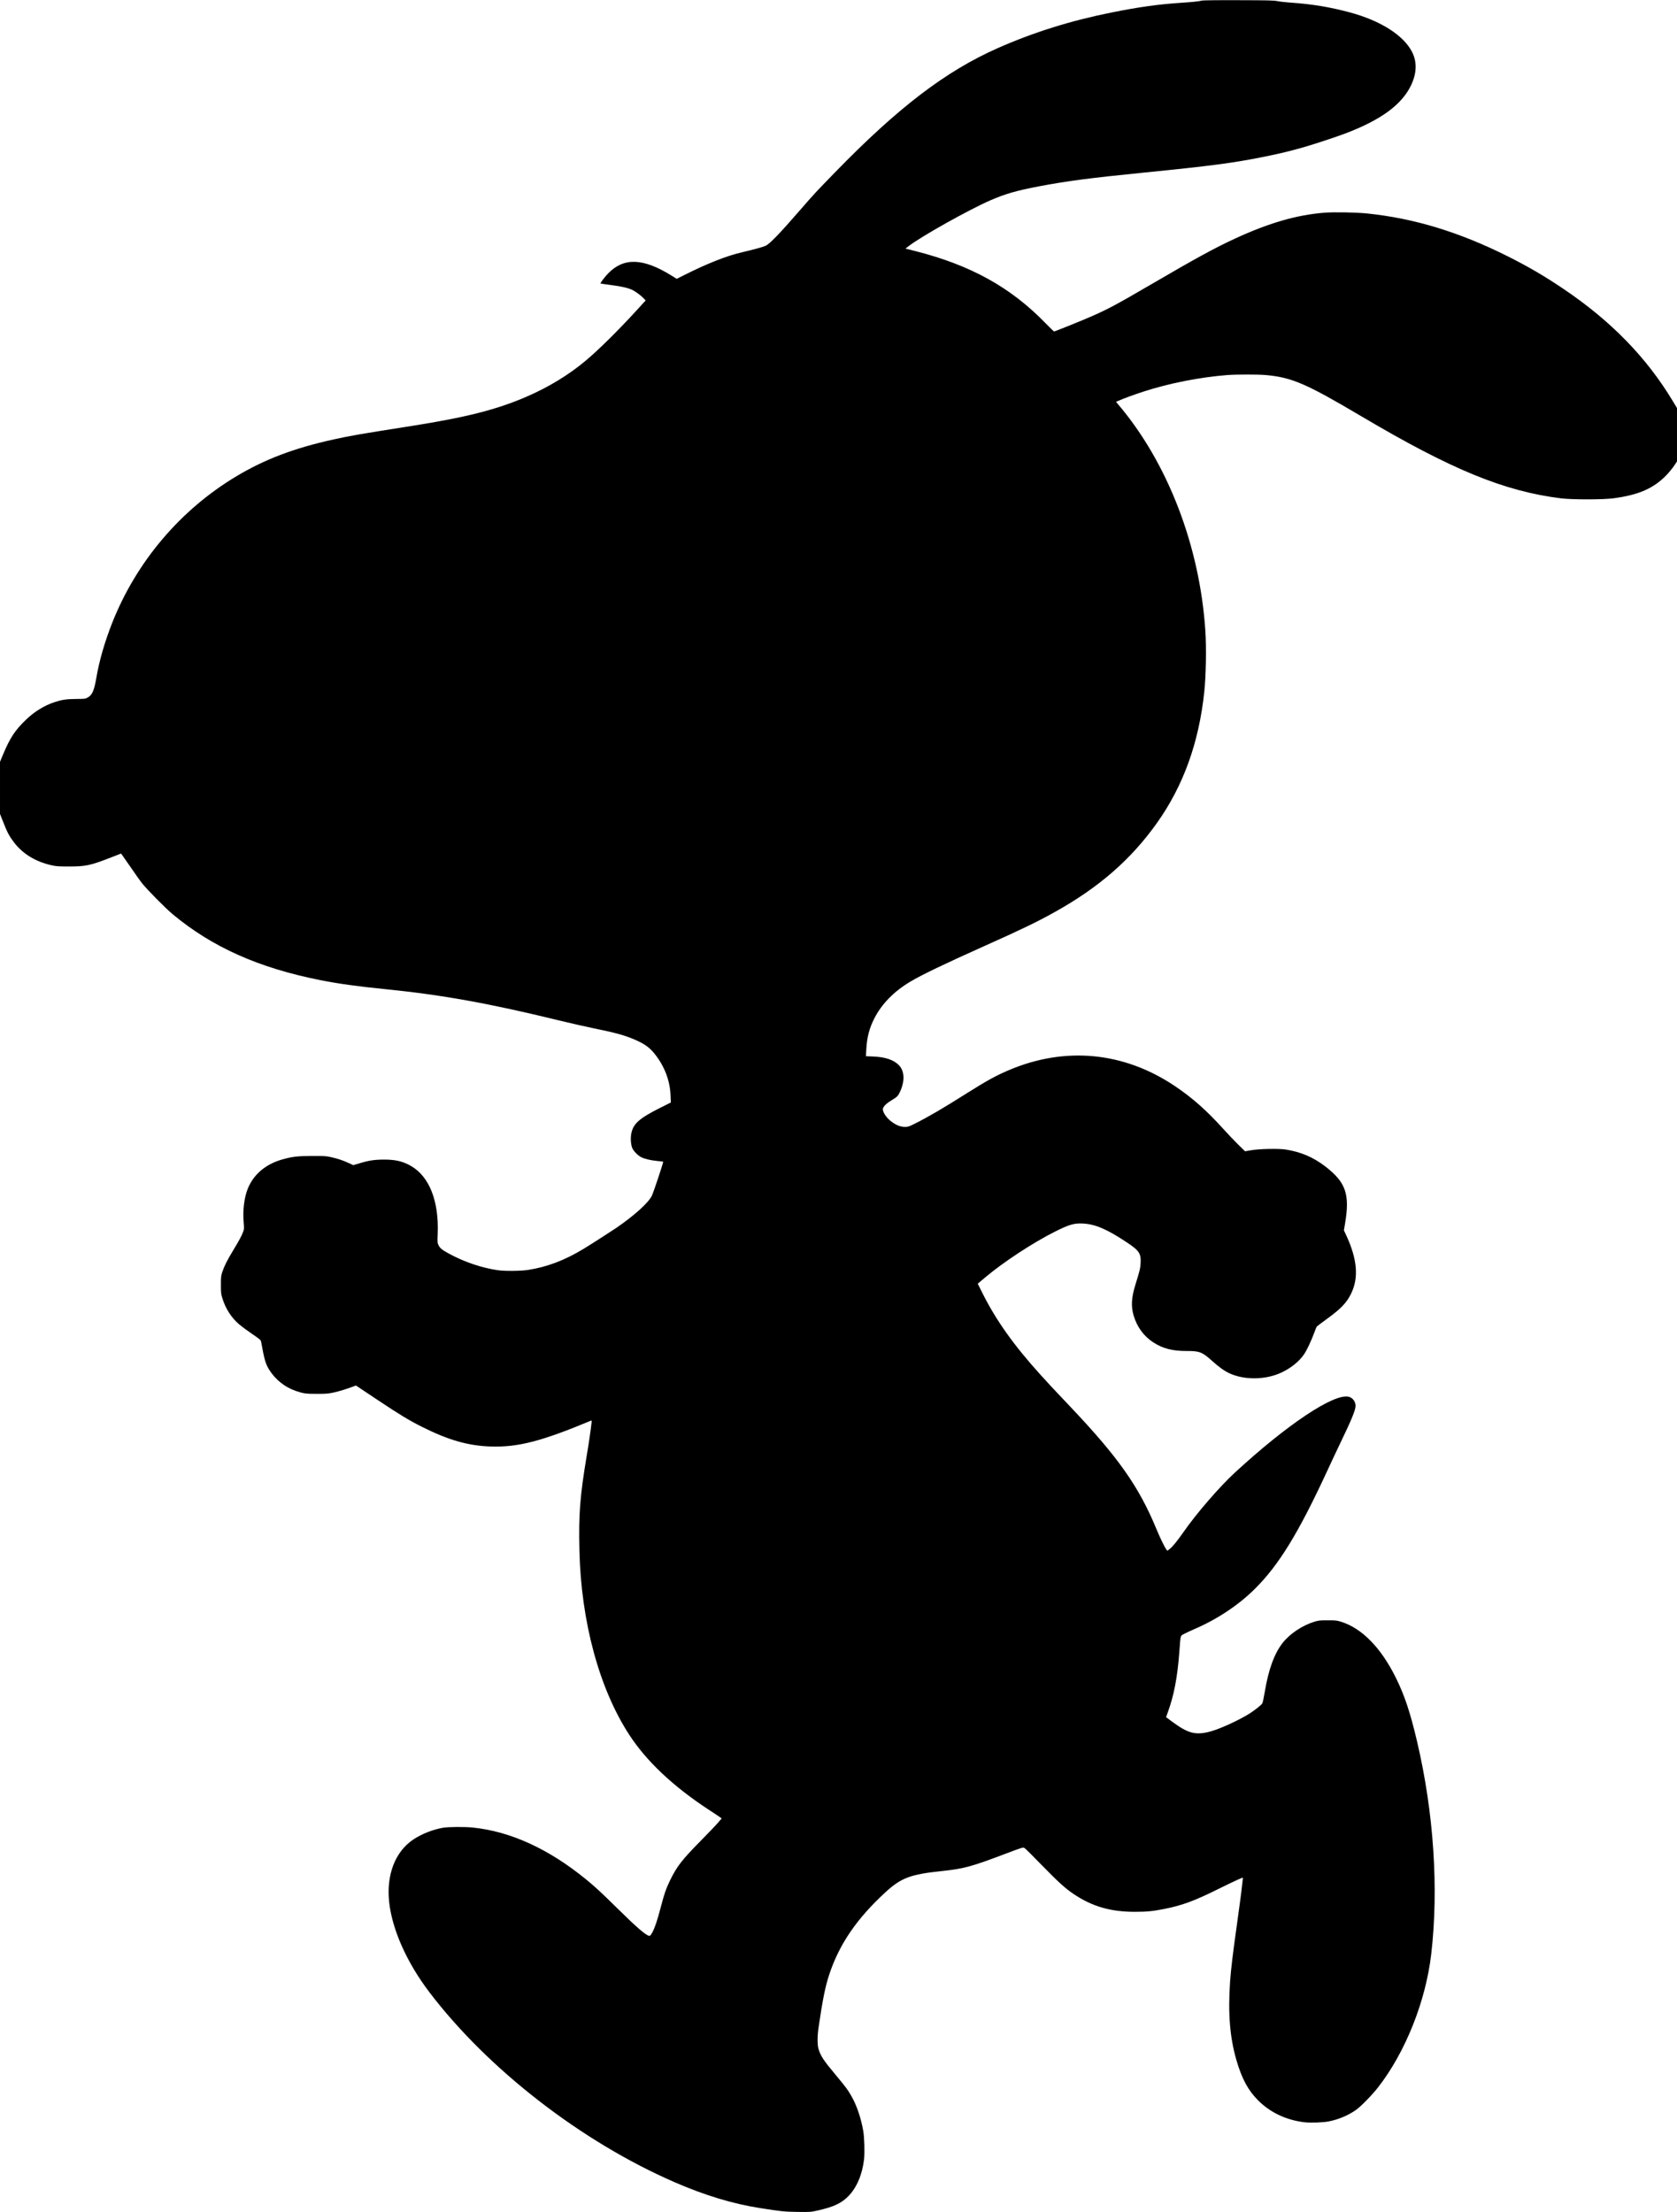 <?xml version="1.0" encoding="UTF-8" standalone="yes"?>
<svg version="1.0" xmlns="http://www.w3.org/2000/svg" width="3193" height="4211" viewBox="0 0 3193 4211" preserveAspectRatio="xMidYMid meet">
  <g transform="translate(0,4211) scale(0.1,-0.1)" fill="#000000" stroke="none">
    <path d="M22885 42099 c-49 -14 -175 -28 -423 -44 -406 -27 -792 -81 -1289
-181 -782 -156 -1498 -380 -2178 -681 -991 -439 -1896 -1130 -3101 -2369 -366
-376 -397 -410 -648 -699 -409 -471 -593 -661 -671 -695 -58 -25 -227 -71
-440 -121 -296 -68 -659 -211 -1092 -428 l-159 -79 -104 65 c-538 332 -904
344 -1202 37 -64 -66 -152 -183 -144 -191 2 -2 91 -15 197 -29 197 -25 336
-57 412 -95 62 -32 156 -101 207 -153 l44 -46 -35 -37 c-19 -21 -84 -92 -144
-158 -338 -369 -709 -737 -949 -939 -323 -274 -716 -515 -1141 -698 -568 -246
-1148 -393 -2195 -558 -968 -152 -1149 -183 -1480 -256 -754 -166 -1309 -377
-1856 -705 -1062 -637 -1898 -1625 -2357 -2784 -142 -360 -247 -722 -302
-1045 -43 -248 -77 -327 -164 -378 -45 -26 -50 -27 -221 -28 -191 -2 -271 -14
-422 -64 -186 -62 -374 -178 -531 -329 -212 -204 -304 -343 -441 -669 l-56
-134 0 -496 0 -497 64 -161 c72 -186 113 -262 197 -373 168 -224 413 -374 720
-443 92 -20 129 -23 334 -23 316 0 405 19 781 165 l208 81 18 -23 c10 -13 84
-119 164 -235 80 -117 177 -255 217 -305 81 -107 449 -479 582 -590 752 -627
1639 -1024 2815 -1257 343 -68 707 -119 1230 -171 1073 -107 1981 -270 3310
-595 212 -52 509 -119 660 -150 418 -85 591 -133 780 -214 194 -83 293 -155
393 -284 182 -232 283 -500 294 -778 l6 -137 -210 -105 c-393 -198 -507 -300
-543 -485 -18 -88 -9 -215 19 -279 26 -59 105 -139 168 -172 66 -33 179 -60
303 -72 63 -6 116 -12 117 -13 8 -7 -172 -548 -213 -643 -58 -131 -327 -376
-676 -616 -103 -70 -486 -316 -628 -402 -357 -217 -698 -346 -1060 -401 -137
-21 -439 -24 -570 -5 -306 44 -635 155 -926 312 -136 74 -176 106 -205 165
-21 45 -22 53 -15 225 23 613 -158 1075 -501 1278 -154 91 -296 126 -518 126
-182 0 -291 -16 -474 -72 l-115 -34 -86 40 c-110 51 -209 84 -340 113 -95 21
-129 23 -360 22 -277 -1 -385 -14 -575 -69 -313 -91 -540 -286 -648 -556 -67
-167 -97 -408 -78 -631 10 -125 10 -136 -9 -186 -32 -84 -75 -164 -182 -341
-122 -201 -177 -310 -214 -421 -26 -80 -28 -95 -28 -250 0 -152 2 -172 28
-255 61 -200 173 -373 323 -500 43 -36 152 -117 243 -179 156 -107 165 -115
172 -152 61 -338 85 -420 153 -529 117 -188 301 -335 507 -404 146 -50 189
-56 403 -56 171 0 216 4 310 24 97 20 248 66 386 118 l46 17 399 -266 c435
-290 610 -396 863 -523 503 -252 881 -359 1306 -372 522 -16 964 99 1912 494
8 3 10 -8 6 -39 -16 -148 -50 -382 -94 -642 -127 -763 -153 -1103 -137 -1793
31 -1355 379 -2638 954 -3516 327 -499 831 -974 1500 -1413 115 -75 219 -145
231 -154 l23 -18 -67 -78 c-37 -44 -189 -203 -338 -354 -354 -359 -450 -484
-580 -752 -75 -156 -106 -244 -175 -508 -66 -253 -112 -389 -159 -475 -32 -58
-42 -70 -61 -67 -60 7 -241 163 -620 537 -293 289 -412 399 -580 536 -711 581
-1440 915 -2159 988 -155 16 -462 14 -567 -4 -194 -34 -403 -116 -563 -222
-348 -232 -519 -677 -461 -1198 59 -525 337 -1147 765 -1710 1117 -1469 2902
-2851 4675 -3620 574 -249 1101 -408 1615 -489 415 -65 466 -70 719 -74 248
-3 250 -3 388 28 299 67 447 136 580 271 159 162 265 410 299 699 15 132 7
420 -16 550 -43 243 -121 473 -221 651 -68 121 -104 170 -296 401 -239 285
-293 367 -334 504 -23 76 -23 245 1 404 77 529 126 772 200 1000 191 584 526
1075 1080 1583 293 268 474 336 1060 397 432 46 560 80 1240 338 303 114 312
117 342 101 14 -7 158 -150 321 -318 326 -334 460 -456 627 -566 345 -229 690
-329 1145 -330 235 0 349 11 570 55 338 67 571 153 1010 371 184 91 367 179
405 194 39 15 73 29 76 31 3 1 4 -9 2 -24 -28 -258 -56 -470 -113 -877 -75
-529 -113 -846 -129 -1075 -42 -605 -5 -1066 120 -1497 103 -355 224 -579 414
-768 231 -231 531 -373 879 -416 118 -14 355 -6 466 16 191 38 376 117 523
222 96 70 302 281 416 427 519 666 906 1635 1011 2531 146 1249 49 2703 -270
4057 -129 548 -236 870 -400 1203 -283 575 -649 949 -1047 1072 -80 25 -102
27 -253 27 -151 0 -173 -2 -255 -27 -227 -69 -464 -227 -601 -400 -161 -204
-272 -508 -344 -942 -17 -104 -38 -200 -46 -212 -21 -33 -128 -119 -229 -185
-186 -120 -538 -285 -731 -342 -299 -87 -444 -53 -757 179 l-115 86 29 80
c122 334 186 668 224 1164 25 333 16 299 88 339 34 19 131 64 215 100 428 187
825 452 1131 755 462 458 834 1065 1389 2266 66 143 179 384 252 535 207 430
280 610 280 687 0 81 -56 155 -130 173 -282 68 -1176 -529 -2171 -1447 -289
-266 -735 -782 -976 -1130 -115 -165 -209 -281 -262 -321 l-45 -34 -18 24
c-34 44 -117 214 -193 398 -333 803 -724 1358 -1631 2315 -343 361 -417 441
-579 620 -508 562 -846 1039 -1102 1554 l-87 174 26 21 c13 12 67 57 119 100
344 290 909 661 1329 871 267 134 363 162 535 152 231 -13 451 -107 822 -353
244 -161 281 -216 270 -403 -5 -96 -15 -138 -101 -415 -74 -241 -83 -403 -32
-579 65 -219 193 -394 375 -512 182 -118 366 -165 634 -164 246 1 295 -18 485
-188 129 -117 234 -192 327 -235 287 -134 691 -129 992 12 184 86 340 212 433
349 54 81 135 252 190 401 23 63 46 120 51 126 5 6 89 69 186 140 274 198 384
313 469 489 147 303 117 652 -93 1107 l-45 96 21 124 c95 560 18 788 -371
1089 -231 178 -467 279 -756 325 -142 22 -503 14 -666 -14 l-110 -19 -124 121
c-69 67 -198 202 -287 301 -321 356 -596 599 -932 824 -968 647 -2081 753
-3148 301 -250 -105 -426 -203 -811 -445 -450 -285 -721 -443 -985 -576 -111
-56 -130 -62 -184 -62 -79 -1 -151 24 -239 84 -103 69 -186 182 -186 253 0 42
59 105 155 163 118 72 132 85 171 168 96 207 88 397 -23 509 -98 100 -259 154
-487 163 l-139 6 7 123 c12 233 57 409 153 596 141 277 373 514 685 700 220
131 647 336 1388 668 727 325 1020 466 1355 653 848 471 1458 1003 1955 1702
501 706 797 1526 899 2490 33 310 43 837 21 1165 -106 1618 -719 3208 -1665
4317 l-36 43 58 25 c86 39 299 116 458 168 496 161 1080 276 1604 317 173 13
582 13 731 0 497 -45 766 -161 1820 -785 1717 -1016 2718 -1427 3800 -1562
209 -26 795 -26 995 0 482 63 771 189 1015 443 47 49 111 127 143 174 l57 85
0 509 0 508 -81 134 c-497 826 -1173 1521 -2070 2127 -376 254 -686 435 -1089
636 -913 455 -1763 713 -2650 806 -206 22 -632 30 -815 16 -533 -41 -1065
-195 -1712 -494 -392 -182 -737 -370 -1623 -887 -626 -365 -787 -451 -1085
-583 -185 -82 -718 -297 -735 -297 -6 0 -81 73 -168 162 -661 680 -1423 1101
-2474 1368 l-188 47 58 45 c232 182 1147 695 1563 876 281 122 496 184 929
266 528 100 969 158 2000 261 1261 126 1674 180 2250 295 335 67 532 115 805
194 203 59 592 188 765 253 676 256 1071 543 1251 908 113 230 123 447 28 639
-159 320 -598 601 -1189 760 -373 101 -731 160 -1130 186 -91 6 -201 19 -245
28 -69 14 -171 17 -745 18 -377 2 -678 -2 -695 -7z"/>
  </g>
</svg>